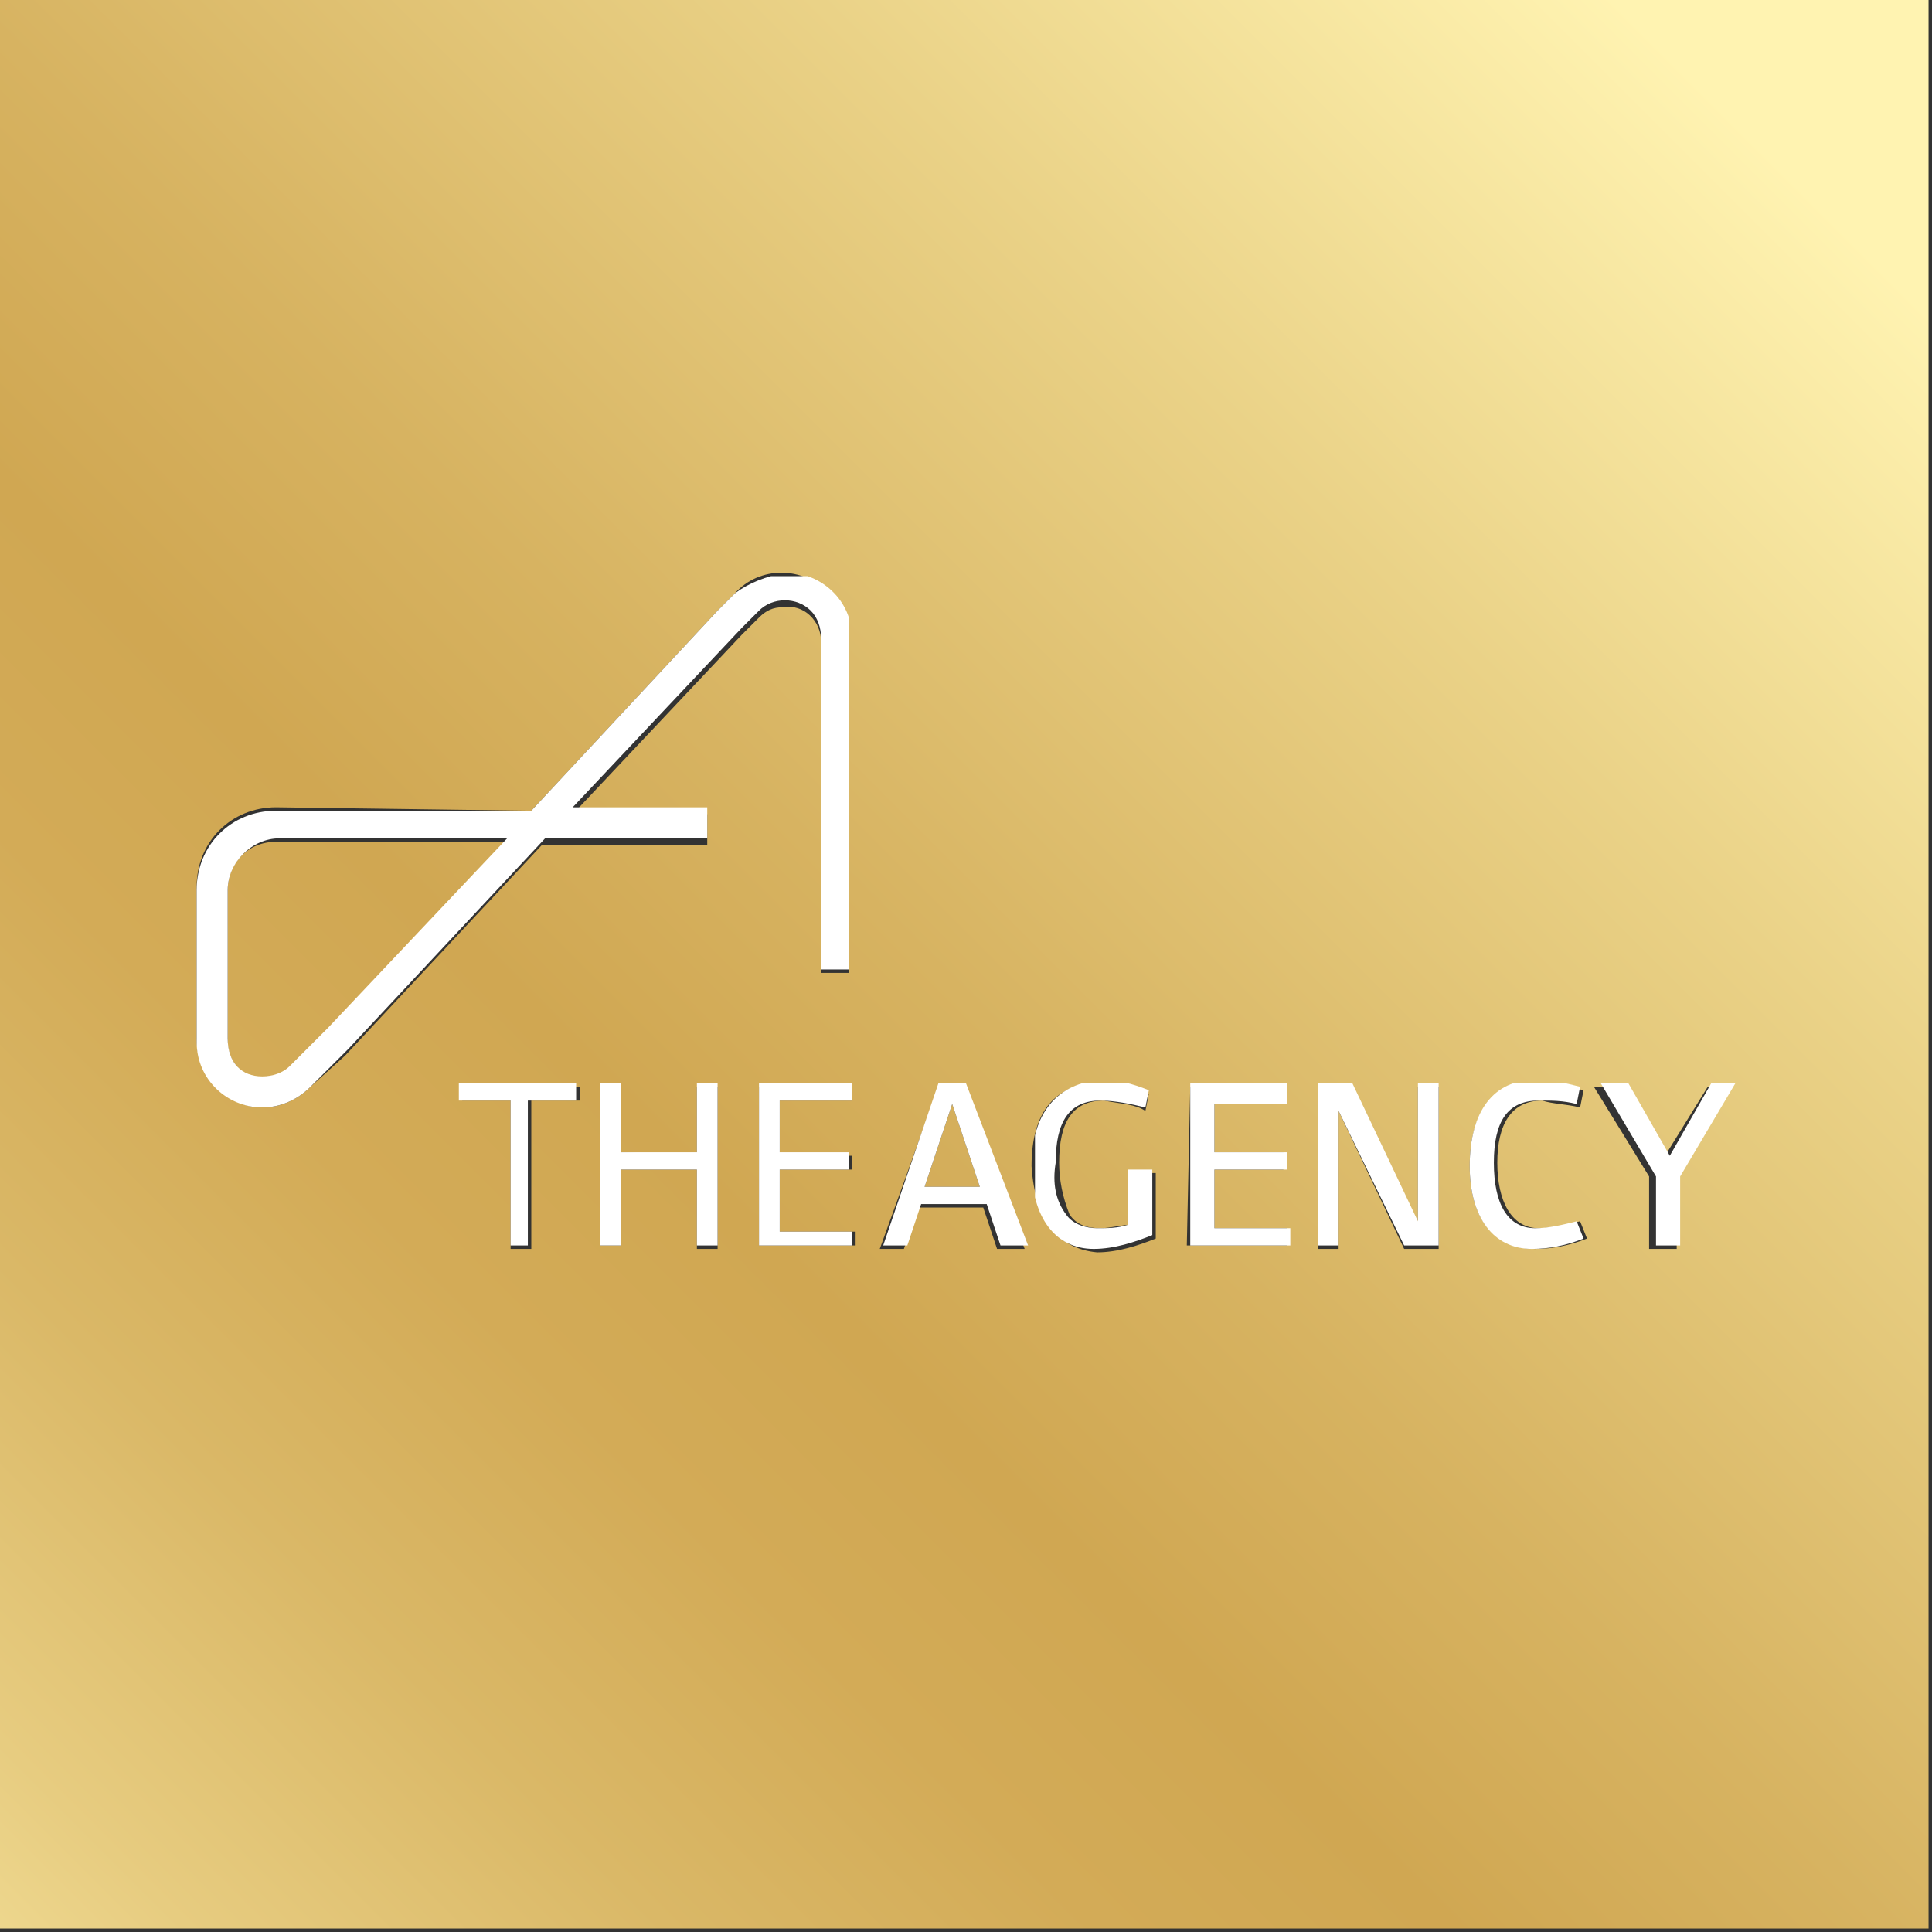 <?xml version="1.0" encoding="utf-8"?>
<!-- Generator: Adobe Illustrator 20.1.0, SVG Export Plug-In . SVG Version: 6.00 Build 0)  -->
<svg version="1.1" id="Layer_1" xmlns="http://www.w3.org/2000/svg" xmlns:xlink="http://www.w3.org/1999/xlink" x="0px" y="0px"
	 viewBox="0 0 56 56" style="enable-background:new 0 0 56 56;" xml:space="preserve">
<rect x="0" y="0" width="56" height="56" fill="#333333" stroke="none"/>
<style type="text/css">
	.st0{clip-path:url(#SVGID_2_);}
	.st1{fill:url(#SVGID_3_);}
	.st2{clip-path:url(#SVGID_5_);}
	.st3{fill:url(#SVGID_6_);}
	.st4{clip-path:url(#SVGID_8_);}
	.st5{fill:url(#SVGID_9_);}
	.st6{clip-path:url(#SVGID_11_);}
	.st7{fill:url(#SVGID_12_);}
	.st8{clip-path:url(#SVGID_14_);}
	.st9{fill:url(#SVGID_15_);}
	.st10{clip-path:url(#SVGID_17_);}
	.st11{fill:url(#SVGID_18_);}
	.st12{clip-path:url(#SVGID_20_);}
	.st13{fill:url(#SVGID_21_);}
	.st14{clip-path:url(#SVGID_23_);}
	.st15{fill:url(#SVGID_24_);}
	.st16{clip-path:url(#SVGID_26_);}
	.st17{fill:url(#SVGID_27_);}
	.st18{clip-path:url(#SVGID_29_);}
	.st19{fill:url(#SVGID_30_);}
	.st20{clip-path:url(#SVGID_32_);}
	.st21{fill:url(#SVGID_33_);}
</style>
<title>agency_gold_logo</title>
<g>
	<defs>
		<path id="SVGID_1_" d="M26.8,34.4h1.6L27.6,32L26.8,34.4z M6.6,25.8v4.4c0,0.6,0.5,1.1,1.1,1.1c0.3,0,0.6-0.1,0.8-0.3l1.1-1.1
			l5.2-5.5H8C7.2,24.4,6.6,25,6.6,25.8 M13.3,31.5h3.5v0.4h-1.4v4.3h-0.6v-4.3h-1.4V31.5z M20.2,33.5v-2h0.6v4.7h-0.6v-2.3H18v2.2
			h-0.6v-4.7H18v2L20.2,33.5z M22,31.5h2.7v0.4h-2.1v1.6h2.1v0.4h-2.1v1.8h2.2v0.4h-2.8L22,31.5z M27.2,31.5h0.8l1.7,4.7h-0.8
			l-0.4-1.2h-1.9l-0.4,1.2h-0.7L27.2,31.5z M34.5,31.5h2.8v0.5h-2.1v1.4h2v0.5h-2v1.7h2.1v0.5h-2.9L34.5,31.5z M41.1,31.5h0.6v4.7
			h-1l-1.9-4v4h-0.6v-4.7h1l1.9,4V31.5z M49.5,31.5h0.7l-1.6,2.6v2.1h-0.8v-2.1l-1.6-2.6h0.8l1.2,2.1L49.5,31.5z M29.9,33.8
			c0-1.6,0.7-2.4,2-2.4c0.5,0,1,0.1,1.4,0.3l-0.1,0.5C32.9,32,32.5,32,32,31.9c-0.9,0-1.3,0.6-1.3,1.8c0,0.5,0.1,1,0.3,1.5
			c0.2,0.3,0.5,0.4,0.9,0.4c0.3,0,0.6-0.1,0.9-0.1v-1.5h0.7v1.9c-0.5,0.2-1.1,0.4-1.7,0.4C30.7,36.2,30,35.4,29.9,33.8 M42.6,33.8
			c0-1.6,0.7-2.4,2-2.4c0.4,0,0.9,0.1,1.3,0.2l-0.1,0.5C45.4,32,45,32,44.7,31.9c-0.9,0-1.3,0.7-1.3,1.8s0.4,1.9,1.2,1.9
			c0.4,0,0.8-0.1,1.2-0.2l0.2,0.5c-0.5,0.2-1,0.3-1.5,0.3C43.3,36.2,42.6,35.3,42.6,33.8 M15.4,23.5l5.4-5.8l0.5-0.5
			c0.7-0.8,2-0.8,2.7,0c0.4,0.4,0.6,0.9,0.6,1.4v9.6h-0.8v-9.6c0-0.6-0.5-1.1-1.1-1c-0.3,0-0.5,0.1-0.7,0.3l-0.5,0.5l-4.9,5.2h3.9
			v0.9h-4.8l-5.7,6.1L9,31.5c-0.8,0.8-2,0.8-2.7,0c-0.4-0.4-0.6-0.8-0.6-1.4v-4.4c0-1.3,1-2.3,2.3-2.3l0,0L15.4,23.5L15.4,23.5z
			 M0,55.9h55.9V0H0V55.9z"/>
	</defs>
	<clipPath id="SVGID_2_">
		<use xlink:href="#SVGID_1_"  style="overflow:visible;"/>
	</clipPath>
	<g class="st0">
		
			<linearGradient id="SVGID_3_" gradientUnits="userSpaceOnUse" x1="-1202.827" y1="-43.831" x2="-1201.777" y2="-42.781" gradientTransform="matrix(0 -77.44 77.44 0 3387.41 -93084.07)">
			<stop  offset="0" style="stop-color:#FFF3B1"/>
			<stop  offset="0" style="stop-color:#D0A752"/>
			<stop  offset="0" style="stop-color:#D0A752"/>
			<stop  offset="0" style="stop-color:#FFF3B1"/>
			<stop  offset="0" style="stop-color:#FEF2AF"/>
			<stop  offset="2.798715e-02" style="stop-color:#F8E8A3"/>
			<stop  offset="0.118" style="stop-color:#E7CC80"/>
			<stop  offset="0.204" style="stop-color:#DAB867"/>
			<stop  offset="0.281" style="stop-color:#D3AB57"/>
			<stop  offset="0.344" style="stop-color:#D0A752"/>
			<stop  offset="0.423" style="stop-color:#D7B361"/>
			<stop  offset="0.575" style="stop-color:#EAD287"/>
			<stop  offset="0.718" style="stop-color:#FFF3B1"/>
		</linearGradient>
		<rect class="st1" width="56" height="56"/>
	</g>
</g>
<g>
	<defs>
		<polygon id="SVGID_4_" points="13.3,31.4 13.3,31.9 14.8,31.9 14.8,36.1 15.3,36.1 15.3,31.9 16.8,31.9 16.8,31.4 		"/>
	</defs>
	<clipPath id="SVGID_5_">
		<use xlink:href="#SVGID_4_"  style="overflow:visible;"/>
	</clipPath>
	<g class="st2">
		
			<linearGradient id="SVGID_6_" gradientUnits="userSpaceOnUse" x1="-1202.827" y1="-43.548" x2="-1201.777" y2="-43.548" gradientTransform="matrix(0 -77.44 77.44 0 3387.41 -93084.07)">
			<stop  offset="0" style="stop-color:#FFFFFF"/>
			<stop  offset="2.000000e-02" style="stop-color:#FFFFFF"/>
			<stop  offset="0.2" style="stop-color:#FFFFFF"/>
			<stop  offset="0.4" style="stop-color:#FFFFFF"/>
			<stop  offset="0.75" style="stop-color:#FFFFFF"/>
			<stop  offset="0.98" style="stop-color:#FFFFFF"/>
			<stop  offset="1" style="stop-color:#FFFFFF"/>
		</linearGradient>
		<rect x="13.3" y="31.4" class="st3" width="3.4" height="4.7"/>
	</g>
</g>
<g>
	<defs>
		<polygon id="SVGID_7_" points="20.2,31.4 20.2,33.4 18,33.4 18,31.4 17.4,31.4 17.4,36.1 18,36.1 18,33.9 20.2,33.9 20.2,36.1 
			20.8,36.1 20.8,31.4 		"/>
	</defs>
	<clipPath id="SVGID_8_">
		<use xlink:href="#SVGID_7_"  style="overflow:visible;"/>
	</clipPath>
	<g class="st4">
		
			<linearGradient id="SVGID_9_" gradientUnits="userSpaceOnUse" x1="-1202.827" y1="-43.495" x2="-1201.777" y2="-43.495" gradientTransform="matrix(0 -77.44 77.44 0 3387.41 -93084.07)">
			<stop  offset="0" style="stop-color:#FFFFFF"/>
			<stop  offset="2.000000e-02" style="stop-color:#FFFFFF"/>
			<stop  offset="0.2" style="stop-color:#FFFFFF"/>
			<stop  offset="0.4" style="stop-color:#FFFFFF"/>
			<stop  offset="0.75" style="stop-color:#FFFFFF"/>
			<stop  offset="0.98" style="stop-color:#FFFFFF"/>
			<stop  offset="1" style="stop-color:#FFFFFF"/>
		</linearGradient>
		<rect x="17.4" y="31.4" class="st5" width="3.4" height="4.7"/>
	</g>
</g>
<g>
	<defs>
		<path id="SVGID_10_" d="M6.6,30.1v-4.3c0-0.8,0.7-1.5,1.5-1.5h6.6l-5.2,5.5l-1.1,1.1c-0.2,0.2-0.5,0.3-0.8,0.3
			C7,31.2,6.6,30.8,6.6,30.1 M21.3,17.2l-0.5,0.5l-5.4,5.8H8c-1.3,0-2.3,1-2.3,2.3l0,0v4.4c0,1.1,0.9,1.9,1.9,1.9
			c0.5,0,1-0.2,1.4-0.6l1.1-1.1l5.7-6.1h4.7v-0.9h-3.9l4.9-5.2l0.5-0.5c0.4-0.4,1.1-0.4,1.5,0c0.2,0.2,0.3,0.5,0.3,0.8v9.6h0.9v-9.6
			c0-1.1-0.9-1.9-1.9-1.9C22.2,16.7,21.7,16.9,21.3,17.2"/>
	</defs>
	<clipPath id="SVGID_11_">
		<use xlink:href="#SVGID_10_"  style="overflow:visible;"/>
	</clipPath>
	<g class="st6">
		
			<linearGradient id="SVGID_12_" gradientUnits="userSpaceOnUse" x1="-1202.827" y1="-43.547" x2="-1201.777" y2="-43.547" gradientTransform="matrix(0 -77.44 77.44 0 3387.41 -93084.07)">
			<stop  offset="0" style="stop-color:#FFFFFF"/>
			<stop  offset="2.000000e-02" style="stop-color:#FFFFFF"/>
			<stop  offset="0.2" style="stop-color:#FFFFFF"/>
			<stop  offset="0.4" style="stop-color:#FFFFFF"/>
			<stop  offset="0.75" style="stop-color:#FFFFFF"/>
			<stop  offset="0.98" style="stop-color:#FFFFFF"/>
			<stop  offset="1" style="stop-color:#FFFFFF"/>
		</linearGradient>
		<rect x="5.7" y="16.7" class="st7" width="18.9" height="15.4"/>
	</g>
</g>
<g>
	<defs>
		<polygon id="SVGID_13_" points="22,31.4 22,36.1 24.7,36.1 24.7,35.7 22.6,35.7 22.6,33.9 24.6,33.9 24.6,33.4 22.6,33.4 
			22.6,31.9 24.7,31.9 24.7,31.4 		"/>
	</defs>
	<clipPath id="SVGID_14_">
		<use xlink:href="#SVGID_13_"  style="overflow:visible;"/>
	</clipPath>
	<g class="st8">
		
			<linearGradient id="SVGID_15_" gradientUnits="userSpaceOnUse" x1="-1202.827" y1="-43.441" x2="-1201.777" y2="-43.441" gradientTransform="matrix(0 -77.44 77.44 0 3387.41 -93084.07)">
			<stop  offset="0" style="stop-color:#FFFFFF"/>
			<stop  offset="2.000000e-02" style="stop-color:#FFFFFF"/>
			<stop  offset="0.2" style="stop-color:#FFFFFF"/>
			<stop  offset="0.4" style="stop-color:#FFFFFF"/>
			<stop  offset="0.75" style="stop-color:#FFFFFF"/>
			<stop  offset="0.98" style="stop-color:#FFFFFF"/>
			<stop  offset="1" style="stop-color:#FFFFFF"/>
		</linearGradient>
		<rect x="22" y="31.4" class="st9" width="2.7" height="4.7"/>
	</g>
</g>
<g>
	<defs>
		<path id="SVGID_16_" d="M27.6,32l0.8,2.4h-1.6L27.6,32z M27.2,31.4l-1.6,4.7h0.7l0.4-1.2h1.9l0.4,1.2h0.8L28,31.4L27.2,31.4z"/>
	</defs>
	<clipPath id="SVGID_17_">
		<use xlink:href="#SVGID_16_"  style="overflow:visible;"/>
	</clipPath>
	<g class="st10">
		
			<linearGradient id="SVGID_18_" gradientUnits="userSpaceOnUse" x1="-1202.827" y1="-43.385" x2="-1201.777" y2="-43.385" gradientTransform="matrix(0 -77.44 77.44 0 3387.41 -93084.07)">
			<stop  offset="0" style="stop-color:#FFFFFF"/>
			<stop  offset="2.000000e-02" style="stop-color:#FFFFFF"/>
			<stop  offset="0.2" style="stop-color:#FFFFFF"/>
			<stop  offset="0.4" style="stop-color:#FFFFFF"/>
			<stop  offset="0.75" style="stop-color:#FFFFFF"/>
			<stop  offset="0.98" style="stop-color:#FFFFFF"/>
			<stop  offset="1" style="stop-color:#FFFFFF"/>
		</linearGradient>
		<rect x="25.6" y="31.4" class="st11" width="4.2" height="4.7"/>
	</g>
</g>
<g>
	<defs>
		<path id="SVGID_19_" d="M29.9,33.8c0,1.5,0.7,2.4,1.8,2.4c0.6,0,1.2-0.2,1.7-0.4v-1.9h-0.7v1.6c-0.3,0.1-0.6,0.1-0.9,0.1
			c-0.3,0-0.7-0.1-0.9-0.4c-0.3-0.4-0.4-0.9-0.3-1.5c0-1.2,0.4-1.8,1.3-1.8c0.4,0,0.9,0.1,1.3,0.2l0.1-0.5c-0.5-0.2-0.9-0.3-1.4-0.3
			C30.7,31.4,29.9,32.2,29.9,33.8"/>
	</defs>
	<clipPath id="SVGID_20_">
		<use xlink:href="#SVGID_19_"  style="overflow:visible;"/>
	</clipPath>
	<g class="st12">
		
			<linearGradient id="SVGID_21_" gradientUnits="userSpaceOnUse" x1="-1202.827" y1="-43.332" x2="-1201.777" y2="-43.332" gradientTransform="matrix(0 -77.44 77.44 0 3387.41 -93084.07)">
			<stop  offset="0" style="stop-color:#FFFFFF"/>
			<stop  offset="2.000000e-02" style="stop-color:#FFFFFF"/>
			<stop  offset="0.2" style="stop-color:#FFFFFF"/>
			<stop  offset="0.4" style="stop-color:#FFFFFF"/>
			<stop  offset="0.75" style="stop-color:#FFFFFF"/>
			<stop  offset="0.98" style="stop-color:#FFFFFF"/>
			<stop  offset="1" style="stop-color:#FFFFFF"/>
		</linearGradient>
		<rect x="30" y="31.4" class="st13" width="3.6" height="4.8"/>
	</g>
</g>
<g>
	<defs>
		<polygon id="SVGID_22_" points="34.5,31.4 34.5,36.1 37.4,36.1 37.4,35.6 35.2,35.6 35.2,33.9 37.3,33.9 37.3,33.4 35.2,33.4 
			35.2,32 37.3,32 37.3,31.4 		"/>
	</defs>
	<clipPath id="SVGID_23_">
		<use xlink:href="#SVGID_22_"  style="overflow:visible;"/>
	</clipPath>
	<g class="st14">
		
			<linearGradient id="SVGID_24_" gradientUnits="userSpaceOnUse" x1="-1202.827" y1="-43.278" x2="-1201.777" y2="-43.278" gradientTransform="matrix(0 -77.44 77.44 0 3387.41 -93084.07)">
			<stop  offset="0" style="stop-color:#FFFFFF"/>
			<stop  offset="2.000000e-02" style="stop-color:#FFFFFF"/>
			<stop  offset="0.2" style="stop-color:#FFFFFF"/>
			<stop  offset="0.4" style="stop-color:#FFFFFF"/>
			<stop  offset="0.75" style="stop-color:#FFFFFF"/>
			<stop  offset="0.98" style="stop-color:#FFFFFF"/>
			<stop  offset="1" style="stop-color:#FFFFFF"/>
		</linearGradient>
		<rect x="34.5" y="31.4" class="st15" width="2.9" height="4.7"/>
	</g>
</g>
<g>
	<defs>
		<polygon id="SVGID_25_" points="41.1,31.4 41.1,35.4 39.2,31.4 38.2,31.4 38.2,36.1 38.8,36.1 38.8,32.2 40.7,36.1 41.7,36.1 
			41.7,31.4 		"/>
	</defs>
	<clipPath id="SVGID_26_">
		<use xlink:href="#SVGID_25_"  style="overflow:visible;"/>
	</clipPath>
	<g class="st16">
		
			<linearGradient id="SVGID_27_" gradientUnits="userSpaceOnUse" x1="-1202.827" y1="-43.227" x2="-1201.777" y2="-43.227" gradientTransform="matrix(0 -77.44 77.44 0 3387.41 -93084.07)">
			<stop  offset="0" style="stop-color:#FFFFFF"/>
			<stop  offset="2.000000e-02" style="stop-color:#FFFFFF"/>
			<stop  offset="0.2" style="stop-color:#FFFFFF"/>
			<stop  offset="0.4" style="stop-color:#FFFFFF"/>
			<stop  offset="0.75" style="stop-color:#FFFFFF"/>
			<stop  offset="0.98" style="stop-color:#FFFFFF"/>
			<stop  offset="1" style="stop-color:#FFFFFF"/>
		</linearGradient>
		<rect x="38.2" y="31.4" class="st17" width="3.5" height="4.7"/>
	</g>
</g>
<g>
	<defs>
		<path id="SVGID_28_" d="M42.6,33.8c0,1.5,0.7,2.4,1.8,2.4c0.5,0,1-0.1,1.5-0.3l-0.2-0.5c-0.4,0.1-0.8,0.2-1.2,0.2
			c-0.8,0-1.2-0.7-1.2-1.9s0.4-1.8,1.3-1.8c0.4,0,0.7,0,1.1,0.1l0.1-0.5c-0.4-0.1-0.8-0.2-1.3-0.2C43.3,31.3,42.6,32.2,42.6,33.8"/>
	</defs>
	<clipPath id="SVGID_29_">
		<use xlink:href="#SVGID_28_"  style="overflow:visible;"/>
	</clipPath>
	<g class="st18">
		
			<linearGradient id="SVGID_30_" gradientUnits="userSpaceOnUse" x1="-1202.827" y1="-43.171" x2="-1201.777" y2="-43.171" gradientTransform="matrix(0 -77.44 77.44 0 3387.41 -93084.07)">
			<stop  offset="0" style="stop-color:#FFFFFF"/>
			<stop  offset="2.000000e-02" style="stop-color:#FFFFFF"/>
			<stop  offset="0.2" style="stop-color:#FFFFFF"/>
			<stop  offset="0.4" style="stop-color:#FFFFFF"/>
			<stop  offset="0.75" style="stop-color:#FFFFFF"/>
			<stop  offset="0.98" style="stop-color:#FFFFFF"/>
			<stop  offset="1" style="stop-color:#FFFFFF"/>
		</linearGradient>
		<rect x="42.6" y="31.4" class="st19" width="3.4" height="4.8"/>
	</g>
</g>
<g>
	<defs>
		<polygon id="SVGID_31_" points="49.6,31.4 48.4,33.5 47.2,31.4 46.4,31.4 48,34.1 48,36.1 48.7,36.1 48.7,34.1 50.3,31.4 		"/>
	</defs>
	<clipPath id="SVGID_32_">
		<use xlink:href="#SVGID_31_"  style="overflow:visible;"/>
	</clipPath>
	<g class="st20">
		
			<linearGradient id="SVGID_33_" gradientUnits="userSpaceOnUse" x1="-1202.827" y1="-43.118" x2="-1201.777" y2="-43.118" gradientTransform="matrix(0 -77.44 77.44 0 3387.41 -93084.07)">
			<stop  offset="0" style="stop-color:#FFFFFF"/>
			<stop  offset="2.000000e-02" style="stop-color:#FFFFFF"/>
			<stop  offset="0.2" style="stop-color:#FFFFFF"/>
			<stop  offset="0.4" style="stop-color:#FFFFFF"/>
			<stop  offset="0.75" style="stop-color:#FFFFFF"/>
			<stop  offset="0.98" style="stop-color:#FFFFFF"/>
			<stop  offset="1" style="stop-color:#FFFFFF"/>
		</linearGradient>
		<rect x="46.4" y="31.4" class="st21" width="3.9" height="4.7"/>
	</g>
</g>
</svg>
